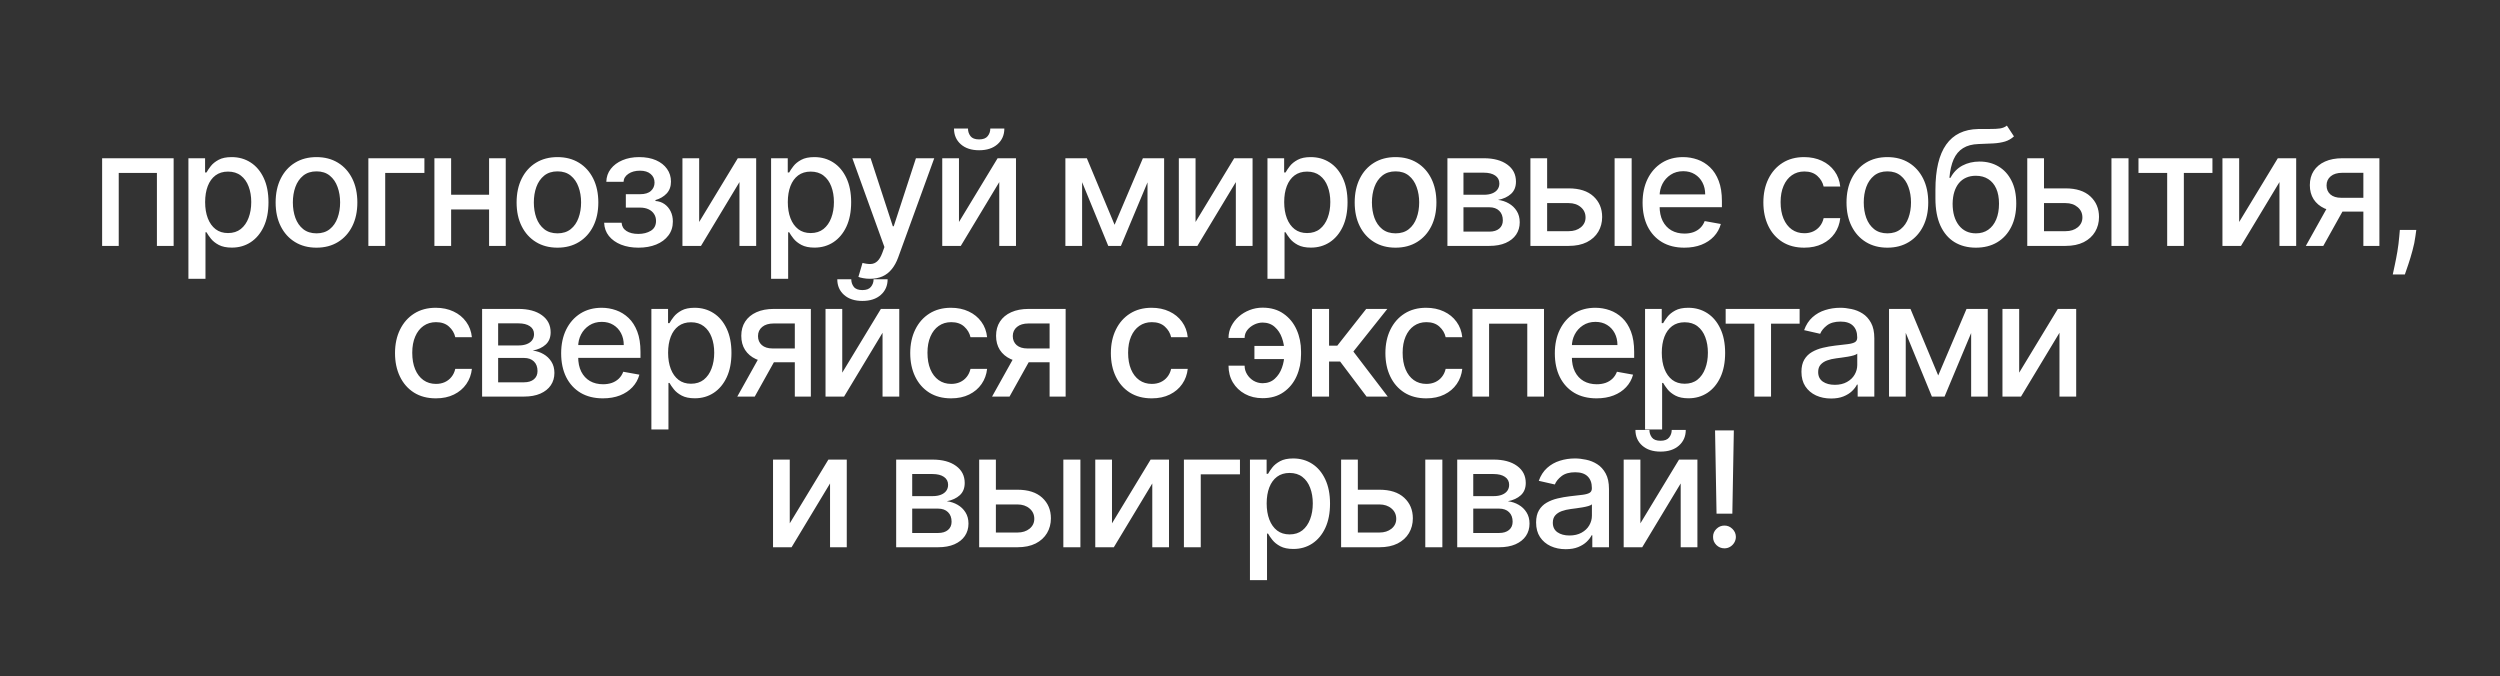 <?xml version="1.0" encoding="UTF-8"?> <svg xmlns="http://www.w3.org/2000/svg" width="2074" height="561" viewBox="0 0 2074 561" fill="none"><rect x="0" y="0" width="2074" height="561" fill="#333333" stroke="none"/><path d="M84.722 204V131.277H144.046V204H130.174V143.492H98.5V204H84.722ZM156.307 231.271V131.277H170.132V143.066H171.315C172.136 141.551 173.32 139.799 174.866 137.81C176.413 135.822 178.559 134.086 181.305 132.602C184.051 131.087 187.681 130.33 192.195 130.33C198.066 130.33 203.305 131.813 207.914 134.78C212.522 137.747 216.136 142.024 218.756 147.611C221.407 153.198 222.733 159.921 222.733 167.78C222.733 175.64 221.423 182.379 218.803 187.997C216.184 193.584 212.585 197.892 208.008 200.923C203.432 203.921 198.208 205.42 192.337 205.42C187.918 205.42 184.304 204.679 181.495 203.195C178.717 201.712 176.539 199.976 174.961 197.987C173.383 195.999 172.168 194.231 171.315 192.684H170.463V231.271H156.307ZM170.179 167.638C170.179 172.752 170.921 177.234 172.404 181.085C173.888 184.935 176.034 187.95 178.843 190.128C181.653 192.274 185.093 193.347 189.165 193.347C193.394 193.347 196.93 192.227 199.77 189.986C202.611 187.713 204.757 184.636 206.209 180.753C207.693 176.871 208.435 172.499 208.435 167.638C208.435 162.841 207.709 158.532 206.257 154.713C204.836 150.894 202.69 147.879 199.818 145.67C196.977 143.46 193.426 142.356 189.165 142.356C185.061 142.356 181.589 143.413 178.749 145.528C175.939 147.643 173.809 150.594 172.357 154.381C170.905 158.169 170.179 162.588 170.179 167.638ZM262.56 205.468C255.743 205.468 249.793 203.905 244.711 200.78C239.629 197.656 235.684 193.284 232.875 187.666C230.065 182.047 228.661 175.482 228.661 167.97C228.661 160.426 230.065 153.829 232.875 148.179C235.684 142.529 239.629 138.142 244.711 135.017C249.793 131.892 255.743 130.33 262.56 130.33C269.378 130.33 275.328 131.892 280.41 135.017C285.492 138.142 289.437 142.529 292.246 148.179C295.056 153.829 296.46 160.426 296.46 167.97C296.46 175.482 295.056 182.047 292.246 187.666C289.437 193.284 285.492 197.656 280.41 200.78C275.328 203.905 269.378 205.468 262.56 205.468ZM262.608 193.584C267.027 193.584 270.688 192.416 273.592 190.08C276.496 187.745 278.642 184.636 280.031 180.753C281.452 176.871 282.162 172.594 282.162 167.922C282.162 163.282 281.452 159.021 280.031 155.139C278.642 151.225 276.496 148.084 273.592 145.717C270.688 143.35 267.027 142.166 262.608 142.166C258.157 142.166 254.464 143.35 251.529 145.717C248.625 148.084 246.463 151.225 245.042 155.139C243.654 159.021 242.959 163.282 242.959 167.922C242.959 172.594 243.654 176.871 245.042 180.753C246.463 184.636 248.625 187.745 251.529 190.08C254.464 192.416 258.157 193.584 262.608 193.584ZM352.089 131.277V143.492H319.563V204H305.596V131.277H352.089ZM409.671 161.531V173.793H370.28V161.531H409.671ZM374.257 131.277V204H360.384V131.277H374.257ZM419.567 131.277V204H405.742V131.277H419.567ZM462.472 205.468C455.654 205.468 449.704 203.905 444.622 200.78C439.54 197.656 435.595 193.284 432.786 187.666C429.977 182.047 428.572 175.482 428.572 167.97C428.572 160.426 429.977 153.829 432.786 148.179C435.595 142.529 439.54 138.142 444.622 135.017C449.704 131.892 455.654 130.33 462.472 130.33C469.289 130.33 475.239 131.892 480.321 135.017C485.403 138.142 489.348 142.529 492.158 148.179C494.967 153.829 496.371 160.426 496.371 167.97C496.371 175.482 494.967 182.047 492.158 187.666C489.348 193.284 485.403 197.656 480.321 200.78C475.239 203.905 469.289 205.468 462.472 205.468ZM462.519 193.584C466.938 193.584 470.599 192.416 473.503 190.08C476.407 187.745 478.553 184.636 479.942 180.753C481.363 176.871 482.073 172.594 482.073 167.922C482.073 163.282 481.363 159.021 479.942 155.139C478.553 151.225 476.407 148.084 473.503 145.717C470.599 143.35 466.938 142.166 462.519 142.166C458.068 142.166 454.375 143.35 451.44 145.717C448.536 148.084 446.374 151.225 444.954 155.139C443.565 159.021 442.87 163.282 442.87 167.922C442.87 172.594 443.565 176.871 444.954 180.753C446.374 184.636 448.536 187.745 451.44 190.08C454.375 192.416 458.068 193.584 462.519 193.584ZM501.198 184.778H515.686C515.875 187.745 517.217 190.033 519.71 191.643C522.236 193.252 525.502 194.057 529.511 194.057C533.583 194.057 537.055 193.189 539.927 191.453C542.8 189.686 544.236 186.955 544.236 183.262C544.236 181.053 543.683 179.128 542.579 177.486C541.505 175.813 539.975 174.519 537.986 173.604C536.029 172.689 533.709 172.231 531.026 172.231H519.19V161.105H531.026C535.035 161.105 538.033 160.189 540.022 158.359C542.01 156.528 543.005 154.239 543.005 151.493C543.005 148.526 541.932 146.143 539.785 144.344C537.67 142.513 534.719 141.598 530.931 141.598C527.081 141.598 523.877 142.466 521.32 144.202C518.764 145.907 517.422 148.116 517.296 150.83H502.997C503.092 146.759 504.323 143.192 506.69 140.13C509.089 137.037 512.309 134.638 516.349 132.934C520.421 131.198 525.045 130.33 530.221 130.33C535.619 130.33 540.29 131.198 544.236 132.934C548.181 134.67 551.227 137.069 553.373 140.13C555.551 143.192 556.64 146.711 556.64 150.688C556.64 154.697 555.441 157.98 553.042 160.536C550.675 163.062 547.581 164.876 543.762 165.981V166.739C546.571 166.928 549.065 167.78 551.243 169.295C553.421 170.81 555.125 172.815 556.356 175.308C557.587 177.802 558.203 180.627 558.203 183.783C558.203 188.234 556.972 192.085 554.51 195.336C552.079 198.587 548.702 201.096 544.378 202.864C540.085 204.6 535.177 205.468 529.653 205.468C524.287 205.468 519.474 204.631 515.213 202.958C510.983 201.254 507.621 198.855 505.128 195.762C502.666 192.669 501.356 189.007 501.198 184.778ZM580.027 184.162L612.08 131.277H627.325V204H613.453V151.067L581.542 204H566.154V131.277H580.027V184.162ZM639.692 231.271V131.277H653.517V143.066H654.701C655.522 141.551 656.705 139.799 658.252 137.81C659.799 135.822 661.945 134.086 664.691 132.602C667.437 131.087 671.067 130.33 675.58 130.33C681.451 130.33 686.691 131.813 691.299 134.78C695.908 137.747 699.522 142.024 702.142 147.611C704.793 153.198 706.119 159.921 706.119 167.78C706.119 175.64 704.809 182.379 702.189 187.997C699.569 193.584 695.971 197.892 691.394 200.923C686.817 203.921 681.593 205.42 675.723 205.42C671.304 205.42 667.689 204.679 664.88 203.195C662.103 201.712 659.925 199.976 658.347 197.987C656.768 195.999 655.553 194.231 654.701 192.684H653.849V231.271H639.692ZM653.565 167.638C653.565 172.752 654.306 177.234 655.79 181.085C657.273 184.935 659.42 187.95 662.229 190.128C665.038 192.274 668.479 193.347 672.55 193.347C676.78 193.347 680.315 192.227 683.156 189.986C685.997 187.713 688.143 184.636 689.595 180.753C691.078 176.871 691.82 172.499 691.82 167.638C691.82 162.841 691.094 158.532 689.642 154.713C688.222 150.894 686.076 147.879 683.203 145.67C680.362 143.46 676.811 142.356 672.55 142.356C668.447 142.356 664.975 143.413 662.134 145.528C659.325 147.643 657.194 150.594 655.743 154.381C654.291 158.169 653.565 162.588 653.565 167.638ZM721.788 231.271C719.673 231.271 717.748 231.098 716.012 230.75C714.276 230.435 712.981 230.088 712.129 229.709L715.538 218.109C718.126 218.803 720.43 219.103 722.451 219.009C724.471 218.914 726.254 218.156 727.801 216.736C729.379 215.316 730.768 212.996 731.967 209.776L733.719 204.947L707.11 131.277H722.261L740.679 187.713H741.436L759.854 131.277H775.052L745.082 213.706C743.693 217.494 741.926 220.697 739.779 223.317C737.633 225.969 735.076 227.957 732.109 229.283C729.142 230.608 725.702 231.271 721.788 231.271ZM795.562 184.162L827.615 131.277H842.861V204H828.988V151.067L797.077 204H781.69V131.277H795.562V184.162ZM821.555 106.657H833.202C833.202 111.991 831.308 116.331 827.521 119.677C823.765 122.991 818.683 124.648 812.275 124.648C805.899 124.648 800.833 122.991 797.077 119.677C793.321 116.331 791.443 111.991 791.443 106.657H803.043C803.043 109.024 803.737 111.123 805.126 112.954C806.515 114.753 808.898 115.652 812.275 115.652C815.59 115.652 817.957 114.753 819.377 112.954C820.829 111.155 821.555 109.056 821.555 106.657ZM924.658 186.482L948.142 131.277H960.357L929.913 204H919.403L889.575 131.277H901.648L924.658 186.482ZM897.718 131.277V204H883.846V131.277H897.718ZM951.977 204V131.277H965.754V204H951.977ZM991.828 184.162L1023.88 131.277H1039.13V204H1025.25V151.067L993.343 204H977.955V131.277H991.828V184.162ZM1051.49 231.271V131.277H1065.32V143.066H1066.5C1067.32 141.551 1068.51 139.799 1070.05 137.81C1071.6 135.822 1073.75 134.086 1076.49 132.602C1079.24 131.087 1082.87 130.33 1087.38 130.33C1093.25 130.33 1098.49 131.813 1103.1 134.78C1107.71 137.747 1111.32 142.024 1113.94 147.611C1116.59 153.198 1117.92 159.921 1117.92 167.78C1117.92 175.64 1116.61 182.379 1113.99 187.997C1111.37 193.584 1107.77 197.892 1103.19 200.923C1098.62 203.921 1093.39 205.42 1087.52 205.42C1083.1 205.42 1079.49 204.679 1076.68 203.195C1073.9 201.712 1071.73 199.976 1070.15 197.987C1068.57 195.999 1067.35 194.231 1066.5 192.684H1065.65V231.271H1051.49ZM1065.37 167.638C1065.37 172.752 1066.11 177.234 1067.59 181.085C1069.07 184.935 1071.22 187.95 1074.03 190.128C1076.84 192.274 1080.28 193.347 1084.35 193.347C1088.58 193.347 1092.12 192.227 1094.96 189.986C1097.8 187.713 1099.94 184.636 1101.4 180.753C1102.88 176.871 1103.62 172.499 1103.62 167.638C1103.62 162.841 1102.9 158.532 1101.44 154.713C1100.02 150.894 1097.88 147.879 1095 145.67C1092.16 143.46 1088.61 142.356 1084.35 142.356C1080.25 142.356 1076.78 143.413 1073.94 145.528C1071.13 147.643 1069 150.594 1067.54 154.381C1066.09 158.169 1065.37 162.588 1065.37 167.638ZM1157.75 205.468C1150.93 205.468 1144.98 203.905 1139.9 200.78C1134.82 197.656 1130.87 193.284 1128.06 187.666C1125.25 182.047 1123.85 175.482 1123.85 167.97C1123.85 160.426 1125.25 153.829 1128.06 148.179C1130.87 142.529 1134.82 138.142 1139.9 135.017C1144.98 131.892 1150.93 130.33 1157.75 130.33C1164.56 130.33 1170.51 131.892 1175.6 135.017C1180.68 138.142 1184.62 142.529 1187.43 148.179C1190.24 153.829 1191.65 160.426 1191.65 167.97C1191.65 175.482 1190.24 182.047 1187.43 187.666C1184.62 193.284 1180.68 197.656 1175.6 200.78C1170.51 203.905 1164.56 205.468 1157.75 205.468ZM1157.79 193.584C1162.21 193.584 1165.87 192.416 1168.78 190.08C1171.68 187.745 1173.83 184.636 1175.22 180.753C1176.64 176.871 1177.35 172.594 1177.35 167.922C1177.35 163.282 1176.64 159.021 1175.22 155.139C1173.83 151.225 1171.68 148.084 1168.78 145.717C1165.87 143.35 1162.21 142.166 1157.79 142.166C1153.34 142.166 1149.65 143.35 1146.72 145.717C1143.81 148.084 1141.65 151.225 1140.23 155.139C1138.84 159.021 1138.15 163.282 1138.15 167.922C1138.15 172.594 1138.84 176.871 1140.23 180.753C1141.65 184.636 1143.81 187.745 1146.72 190.08C1149.65 192.416 1153.34 193.584 1157.79 193.584ZM1200.78 204V131.277H1230.94C1239.15 131.277 1245.65 133.028 1250.45 136.532C1255.25 140.004 1257.64 144.723 1257.64 150.688C1257.64 154.95 1256.29 158.327 1253.57 160.82C1250.86 163.314 1247.26 164.987 1242.78 165.839C1246.03 166.218 1249.01 167.196 1251.73 168.775C1254.44 170.321 1256.62 172.404 1258.26 175.024C1259.93 177.644 1260.77 180.769 1260.77 184.399C1260.77 188.25 1259.77 191.658 1257.79 194.626C1255.8 197.561 1252.91 199.865 1249.12 201.538C1245.37 203.179 1240.84 204 1235.53 204H1200.78ZM1214.09 192.164H1235.53C1239.04 192.164 1241.78 191.327 1243.77 189.654C1245.76 187.981 1246.75 185.709 1246.75 182.836C1246.75 179.459 1245.76 176.808 1243.77 174.882C1241.78 172.925 1239.04 171.947 1235.53 171.947H1214.09V192.164ZM1214.09 161.578H1231.08C1233.73 161.578 1236.01 161.199 1237.9 160.442C1239.83 159.684 1241.29 158.611 1242.3 157.222C1243.35 155.802 1243.87 154.129 1243.87 152.204C1243.87 149.394 1242.71 147.201 1240.41 145.622C1238.11 144.044 1234.95 143.255 1230.94 143.255H1214.09V161.578ZM1280.29 156.275H1301.4C1310.3 156.275 1317.15 158.485 1321.95 162.904C1326.75 167.323 1329.15 173.02 1329.15 179.996C1329.15 184.541 1328.07 188.628 1325.93 192.258C1323.78 195.888 1320.64 198.76 1316.5 200.875C1312.37 202.958 1307.34 204 1301.4 204H1269.63V131.277H1283.5V191.785H1301.4C1305.47 191.785 1308.82 190.727 1311.44 188.613C1314.06 186.466 1315.37 183.736 1315.37 180.422C1315.37 176.918 1314.06 174.062 1311.44 171.852C1308.82 169.611 1305.47 168.491 1301.4 168.491H1280.29V156.275ZM1339.47 204V131.277H1353.62V204H1339.47ZM1397.3 205.468C1390.13 205.468 1383.96 203.937 1378.79 200.875C1373.64 197.782 1369.66 193.442 1366.85 187.855C1364.08 182.237 1362.69 175.656 1362.69 168.112C1362.69 160.663 1364.08 154.097 1366.85 148.416C1369.66 142.734 1373.58 138.3 1378.6 135.112C1383.65 131.924 1389.55 130.33 1396.3 130.33C1400.41 130.33 1404.38 131.008 1408.24 132.366C1412.09 133.723 1415.54 135.853 1418.6 138.757C1421.67 141.661 1424.08 145.433 1425.85 150.073C1427.62 154.681 1428.5 160.284 1428.5 166.881V171.899H1370.69V161.294H1414.63C1414.63 157.569 1413.87 154.271 1412.35 151.399C1410.84 148.495 1408.71 146.206 1405.96 144.533C1403.25 142.861 1400.06 142.024 1396.4 142.024C1392.42 142.024 1388.95 143.003 1385.98 144.96C1383.05 146.885 1380.77 149.41 1379.16 152.535C1377.59 155.628 1376.8 158.99 1376.8 162.62V170.905C1376.8 175.766 1377.65 179.901 1379.35 183.31C1381.09 186.719 1383.5 189.323 1386.6 191.122C1389.69 192.889 1393.31 193.773 1397.44 193.773C1400.12 193.773 1402.57 193.395 1404.78 192.637C1406.99 191.848 1408.9 190.68 1410.51 189.133C1412.12 187.587 1413.35 185.677 1414.2 183.405L1427.6 185.819C1426.53 189.765 1424.6 193.221 1421.82 196.188C1419.08 199.123 1415.62 201.412 1411.45 203.053C1407.32 204.663 1402.6 205.468 1397.3 205.468ZM1496.79 205.468C1489.75 205.468 1483.69 203.874 1478.61 200.686C1473.56 197.466 1469.68 193.032 1466.96 187.382C1464.25 181.732 1462.89 175.261 1462.89 167.97C1462.89 160.584 1464.28 154.066 1467.06 148.416C1469.84 142.734 1473.75 138.3 1478.8 135.112C1483.85 131.924 1489.8 130.33 1496.65 130.33C1502.17 130.33 1507.1 131.356 1511.42 133.407C1515.75 135.427 1519.23 138.268 1521.88 141.929C1524.57 145.591 1526.16 149.868 1526.67 154.76H1512.89C1512.13 151.351 1510.4 148.416 1507.68 145.954C1505 143.492 1501.4 142.261 1496.89 142.261C1492.94 142.261 1489.48 143.302 1486.52 145.386C1483.58 147.437 1481.29 150.373 1479.65 154.192C1478.01 157.98 1477.19 162.462 1477.19 167.638C1477.19 172.941 1477.99 177.518 1479.6 181.369C1481.21 185.219 1483.49 188.202 1486.42 190.317C1489.39 192.432 1492.88 193.489 1496.89 193.489C1499.57 193.489 1502 193 1504.18 192.021C1506.39 191.011 1508.23 189.575 1509.72 187.713C1511.23 185.851 1512.29 183.61 1512.89 180.99H1526.67C1526.16 185.693 1524.63 189.891 1522.07 193.584C1519.52 197.277 1516.09 200.181 1511.8 202.296C1507.54 204.41 1502.54 205.468 1496.79 205.468ZM1565.77 205.468C1558.95 205.468 1553 203.905 1547.92 200.78C1542.84 197.656 1538.9 193.284 1536.09 187.666C1533.28 182.047 1531.87 175.482 1531.87 167.97C1531.87 160.426 1533.28 153.829 1536.09 148.179C1538.9 142.529 1542.84 138.142 1547.92 135.017C1553 131.892 1558.95 130.33 1565.77 130.33C1572.59 130.33 1578.54 131.892 1583.62 135.017C1588.7 138.142 1592.65 142.529 1595.46 148.179C1598.27 153.829 1599.67 160.426 1599.67 167.97C1599.67 175.482 1598.27 182.047 1595.46 187.666C1592.65 193.284 1588.7 197.656 1583.62 200.78C1578.54 203.905 1572.59 205.468 1565.77 205.468ZM1565.82 193.584C1570.24 193.584 1573.9 192.416 1576.8 190.08C1579.71 187.745 1581.85 184.636 1583.24 180.753C1584.66 176.871 1585.37 172.594 1585.37 167.922C1585.37 163.282 1584.66 159.021 1583.24 155.139C1581.85 151.225 1579.71 148.084 1576.8 145.717C1573.9 143.35 1570.24 142.166 1565.82 142.166C1561.37 142.166 1557.68 143.35 1554.74 145.717C1551.84 148.084 1549.67 151.225 1548.25 155.139C1546.86 159.021 1546.17 163.282 1546.17 167.922C1546.17 172.594 1546.86 176.871 1548.25 180.753C1549.67 184.636 1551.84 187.745 1554.74 190.08C1557.68 192.416 1561.37 193.584 1565.82 193.584ZM1664.91 104.195L1670.78 113.143C1668.6 115.132 1666.13 116.552 1663.35 117.404C1660.6 118.225 1657.43 118.746 1653.83 118.967C1650.23 119.156 1646.12 119.33 1641.48 119.487C1636.24 119.645 1631.93 120.782 1628.55 122.896C1625.17 124.98 1622.57 128.073 1620.74 132.176C1618.94 136.248 1617.77 141.361 1617.23 147.516H1618.13C1620.5 143.003 1623.78 139.625 1627.98 137.384C1632.21 135.143 1636.96 134.023 1642.23 134.023C1648.1 134.023 1653.33 135.364 1657.9 138.047C1662.48 140.73 1666.08 144.66 1668.7 149.836C1671.35 154.981 1672.68 161.278 1672.68 168.727C1672.68 176.271 1671.29 182.789 1668.51 188.281C1665.76 193.773 1661.88 198.019 1656.86 201.017C1651.88 203.984 1645.99 205.468 1639.2 205.468C1632.42 205.468 1626.5 203.937 1621.45 200.875C1616.43 197.782 1612.53 193.205 1609.75 187.145C1607.01 181.085 1605.63 173.604 1605.63 164.703V157.506C1605.63 140.872 1608.6 128.357 1614.54 119.961C1620.47 111.565 1629.34 107.256 1641.14 107.035C1644.96 106.941 1648.37 106.925 1651.37 106.988C1654.37 107.02 1656.99 106.878 1659.23 106.562C1661.5 106.215 1663.4 105.426 1664.91 104.195ZM1639.25 193.584C1643.2 193.584 1646.59 192.59 1649.43 190.601C1652.3 188.581 1654.51 185.724 1656.06 182.031C1657.6 178.338 1658.38 173.983 1658.38 168.964C1658.38 164.04 1657.6 159.858 1656.06 156.417C1654.51 152.977 1652.3 150.357 1649.43 148.558C1646.56 146.727 1643.12 145.812 1639.11 145.812C1636.14 145.812 1633.49 146.333 1631.15 147.374C1628.82 148.384 1626.81 149.884 1625.14 151.872C1623.5 153.861 1622.22 156.291 1621.31 159.163C1620.42 162.004 1619.95 165.271 1619.89 168.964C1619.89 176.476 1621.61 182.458 1625.05 186.908C1628.52 191.359 1633.25 193.584 1639.25 193.584ZM1692.48 156.275H1713.59C1722.49 156.275 1729.34 158.485 1734.14 162.904C1738.94 167.323 1741.34 173.02 1741.34 179.996C1741.34 184.541 1740.26 188.628 1738.12 192.258C1735.97 195.888 1732.83 198.76 1728.7 200.875C1724.56 202.958 1719.53 204 1713.59 204H1681.82V131.277H1695.7V191.785H1713.59C1717.66 191.785 1721.01 190.727 1723.63 188.613C1726.25 186.466 1727.56 183.736 1727.56 180.422C1727.56 176.918 1726.25 174.062 1723.63 171.852C1721.01 169.611 1717.66 168.491 1713.59 168.491H1692.48V156.275ZM1751.66 204V131.277H1765.82V204H1751.66ZM1774.08 143.492V131.277H1835.44V143.492H1811.72V204H1797.89V143.492H1774.08ZM1857.61 184.162L1889.67 131.277H1904.91V204H1891.04V151.067L1859.13 204H1843.74V131.277H1857.61V184.162ZM1960.65 204V143.35H1943.23C1939.09 143.35 1935.87 144.313 1933.57 146.238C1931.26 148.163 1930.11 150.688 1930.11 153.813C1930.11 156.907 1931.17 159.4 1933.28 161.294C1935.43 163.156 1938.43 164.087 1942.28 164.087H1964.77V175.545H1942.28C1936.91 175.545 1932.27 174.661 1928.36 172.894C1924.48 171.095 1921.48 168.554 1919.36 165.271C1917.28 161.988 1916.24 158.106 1916.24 153.624C1916.24 149.047 1917.31 145.102 1919.46 141.787C1921.64 138.442 1924.74 135.853 1928.79 134.023C1932.86 132.192 1937.67 131.277 1943.23 131.277H1973.95V204H1960.65ZM1912.92 204L1933.42 167.26H1947.91L1927.41 204H1912.92ZM2004.55 190.743L2003.84 195.904C2003.36 199.692 2002.56 203.637 2001.42 207.74C2000.32 211.875 1999.17 215.71 1997.97 219.245C1996.8 222.781 1995.84 225.59 1995.08 227.673H1985.04C1985.45 225.716 1986.02 223.065 1986.75 219.719C1987.47 216.405 1988.18 212.696 1988.88 208.593C1989.57 204.489 1990.09 200.307 1990.44 196.046L1990.91 190.743H2004.55ZM361.605 330.468C354.566 330.468 348.506 328.874 343.424 325.686C338.374 322.466 334.491 318.032 331.777 312.382C329.062 306.732 327.705 300.261 327.705 292.97C327.705 285.584 329.094 279.066 331.871 273.416C334.649 267.734 338.563 263.3 343.613 260.112C348.663 256.924 354.613 255.33 361.463 255.33C366.986 255.33 371.91 256.356 376.235 258.407C380.559 260.427 384.047 263.268 386.698 266.929C389.381 270.591 390.975 274.868 391.48 279.76H377.702C376.945 276.351 375.209 273.416 372.494 270.954C369.811 268.492 366.213 267.261 361.699 267.261C357.754 267.261 354.298 268.302 351.331 270.386C348.395 272.437 346.107 275.373 344.465 279.192C342.824 282.98 342.003 287.462 342.003 292.638C342.003 297.941 342.808 302.518 344.418 306.369C346.028 310.219 348.3 313.202 351.236 315.317C354.203 317.432 357.691 318.489 361.699 318.489C364.382 318.489 366.813 318 368.991 317.021C371.2 316.011 373.047 314.575 374.53 312.713C376.045 310.851 377.103 308.61 377.702 305.99H391.48C390.975 310.693 389.444 314.891 386.887 318.584C384.331 322.277 380.906 325.181 376.613 327.296C372.352 329.41 367.349 330.468 361.605 330.468ZM399.952 329V256.277H430.112C438.318 256.277 444.821 258.028 449.618 261.532C454.416 265.004 456.815 269.723 456.815 275.688C456.815 279.95 455.458 283.327 452.743 285.82C450.029 288.314 446.43 289.987 441.948 290.839C445.199 291.218 448.182 292.196 450.897 293.775C453.611 295.321 455.789 297.404 457.43 300.024C459.103 302.644 459.94 305.769 459.94 309.399C459.94 313.25 458.946 316.658 456.957 319.626C454.968 322.561 452.08 324.865 448.293 326.538C444.537 328.179 440.007 329 434.704 329H399.952ZM413.257 317.164H434.704C438.208 317.164 440.954 316.327 442.943 314.654C444.931 312.981 445.925 310.709 445.925 307.836C445.925 304.459 444.931 301.808 442.943 299.882C440.954 297.925 438.208 296.947 434.704 296.947H413.257V317.164ZM413.257 286.578H430.254C432.905 286.578 435.178 286.199 437.072 285.442C438.997 284.684 440.465 283.611 441.475 282.222C442.516 280.802 443.037 279.129 443.037 277.204C443.037 274.394 441.885 272.201 439.581 270.622C437.277 269.044 434.12 268.255 430.112 268.255H413.257V286.578ZM500.146 330.468C492.981 330.468 486.81 328.937 481.634 325.875C476.489 322.782 472.512 318.442 469.703 312.855C466.925 307.237 465.536 300.656 465.536 293.112C465.536 285.663 466.925 279.097 469.703 273.416C472.512 267.734 476.426 263.3 481.444 260.112C486.495 256.924 492.397 255.33 499.152 255.33C503.255 255.33 507.232 256.008 511.083 257.366C514.934 258.723 518.39 260.853 521.452 263.757C524.513 266.661 526.928 270.433 528.696 275.073C530.463 279.681 531.347 285.284 531.347 291.881V296.899H473.538V286.294H517.475C517.475 282.569 516.717 279.271 515.202 276.399C513.687 273.495 511.556 271.206 508.81 269.533C506.096 267.861 502.908 267.024 499.246 267.024C495.269 267.024 491.797 268.003 488.83 269.96C485.895 271.885 483.622 274.41 482.012 277.535C480.434 280.628 479.645 283.99 479.645 287.62V295.905C479.645 300.766 480.497 304.901 482.202 308.31C483.938 311.719 486.353 314.323 489.446 316.122C492.539 317.889 496.153 318.773 500.288 318.773C502.971 318.773 505.417 318.395 507.627 317.637C509.836 316.848 511.746 315.68 513.355 314.133C514.965 312.587 516.196 310.677 517.048 308.405L530.447 310.819C529.374 314.765 527.449 318.221 524.671 321.188C521.925 324.123 518.469 326.412 514.302 328.053C510.168 329.663 505.449 330.468 500.146 330.468ZM540.388 356.271V256.277H554.213V268.066H555.396C556.217 266.551 557.401 264.799 558.947 262.81C560.494 260.822 562.64 259.086 565.386 257.602C568.132 256.087 571.762 255.33 576.276 255.33C582.147 255.33 587.386 256.813 591.995 259.78C596.603 262.747 600.217 267.024 602.837 272.611C605.488 278.198 606.814 284.921 606.814 292.78C606.814 300.64 605.504 307.379 602.884 312.997C600.265 318.584 596.666 322.892 592.089 325.923C587.513 328.921 582.289 330.42 576.418 330.42C571.999 330.42 568.385 329.679 565.576 328.195C562.798 326.712 560.62 324.976 559.042 322.987C557.464 320.999 556.249 319.231 555.396 317.684H554.544V356.271H540.388ZM554.26 292.638C554.26 297.752 555.002 302.234 556.485 306.085C557.969 309.935 560.115 312.95 562.924 315.128C565.734 317.274 569.174 318.347 573.246 318.347C577.475 318.347 581.01 317.227 583.851 314.986C586.692 312.713 588.838 309.636 590.29 305.753C591.774 301.871 592.516 297.499 592.516 292.638C592.516 287.841 591.79 283.532 590.338 279.713C588.917 275.894 586.771 272.879 583.899 270.67C581.058 268.46 577.507 267.356 573.246 267.356C569.142 267.356 565.67 268.413 562.83 270.528C560.02 272.643 557.89 275.594 556.438 279.381C554.986 283.169 554.26 287.588 554.26 292.638ZM659.377 329V268.35H641.954C637.819 268.35 634.6 269.313 632.296 271.238C629.991 273.163 628.839 275.688 628.839 278.813C628.839 281.907 629.897 284.4 632.012 286.294C634.158 288.156 637.156 289.087 641.007 289.087H663.497V300.545H641.007C635.641 300.545 631.001 299.661 627.088 297.894C623.205 296.095 620.207 293.554 618.092 290.271C616.009 286.988 614.967 283.106 614.967 278.624C614.967 274.047 616.04 270.102 618.187 266.787C620.364 263.442 623.473 260.853 627.514 259.023C631.585 257.192 636.399 256.277 641.954 256.277H672.682V329H659.377ZM611.653 329L632.154 292.26H646.641L626.141 329H611.653ZM698.731 309.162L730.785 256.277H746.03V329H732.158V276.067L700.246 329H684.859V256.277H698.731V309.162ZM724.724 231.657H736.371C736.371 236.991 734.478 241.331 730.69 244.677C726.934 247.991 721.852 249.648 715.445 249.648C709.069 249.648 704.003 247.991 700.246 244.677C696.49 241.331 694.612 236.991 694.612 231.657H706.212C706.212 234.024 706.906 236.123 708.295 237.954C709.684 239.753 712.067 240.652 715.445 240.652C718.759 240.652 721.126 239.753 722.546 237.954C723.998 236.155 724.724 234.056 724.724 231.657ZM789.03 330.468C781.991 330.468 775.931 328.874 770.849 325.686C765.799 322.466 761.916 318.032 759.202 312.382C756.487 306.732 755.13 300.261 755.13 292.97C755.13 285.584 756.519 279.066 759.296 273.416C762.074 267.734 765.988 263.3 771.038 260.112C776.088 256.924 782.038 255.33 788.888 255.33C794.411 255.33 799.335 256.356 803.66 258.407C807.984 260.427 811.472 263.268 814.123 266.929C816.806 270.591 818.4 274.868 818.905 279.76H805.127C804.37 276.351 802.634 273.416 799.919 270.954C797.236 268.492 793.638 267.261 789.124 267.261C785.179 267.261 781.723 268.302 778.756 270.386C775.82 272.437 773.532 275.373 771.89 279.192C770.249 282.98 769.428 287.462 769.428 292.638C769.428 297.941 770.233 302.518 771.843 306.369C773.453 310.219 775.725 313.202 778.661 315.317C781.628 317.432 785.116 318.489 789.124 318.489C791.807 318.489 794.238 318 796.416 317.021C798.625 316.011 800.472 314.575 801.955 312.713C803.47 310.851 804.528 308.61 805.127 305.99H818.905C818.4 310.693 816.869 314.891 814.312 318.584C811.756 322.277 808.331 325.181 804.038 327.296C799.777 329.41 794.774 330.468 789.03 330.468ZM870.746 329V268.35H853.323C849.188 268.35 845.969 269.313 843.665 271.238C841.36 273.163 840.208 275.688 840.208 278.813C840.208 281.907 841.266 284.4 843.38 286.294C845.527 288.156 848.525 289.087 852.376 289.087H874.865V300.545H852.376C847.01 300.545 842.37 299.661 838.456 297.894C834.574 296.095 831.576 293.554 829.461 290.271C827.377 286.988 826.336 283.106 826.336 278.624C826.336 274.047 827.409 270.102 829.555 266.787C831.733 263.442 834.842 260.853 838.883 259.023C842.954 257.192 847.768 256.277 853.323 256.277H884.051V329H870.746ZM823.022 329L843.522 292.26H858.01L837.51 329H823.022ZM955.479 330.468C948.44 330.468 942.38 328.874 937.298 325.686C932.248 322.466 928.366 318.032 925.651 312.382C922.937 306.732 921.579 300.261 921.579 292.97C921.579 285.584 922.968 279.066 925.746 273.416C928.523 267.734 932.437 263.3 937.488 260.112C942.538 256.924 948.488 255.33 955.337 255.33C960.861 255.33 965.785 256.356 970.109 258.407C974.433 260.427 977.921 263.268 980.572 266.929C983.255 270.591 984.849 274.868 985.354 279.76H971.577C970.819 276.351 969.083 273.416 966.369 270.954C963.686 268.492 960.087 267.261 955.574 267.261C951.628 267.261 948.172 268.302 945.205 270.386C942.269 272.437 939.981 275.373 938.34 279.192C936.698 282.98 935.878 287.462 935.878 292.638C935.878 297.941 936.683 302.518 938.292 306.369C939.902 310.219 942.175 313.202 945.11 315.317C948.077 317.432 951.565 318.489 955.574 318.489C958.257 318.489 960.687 318 962.865 317.021C965.074 316.011 966.921 314.575 968.404 312.713C969.92 310.851 970.977 308.61 971.577 305.99H985.354C984.849 310.693 983.318 314.891 980.762 318.584C978.205 322.277 974.78 325.181 970.488 327.296C966.227 329.41 961.224 330.468 955.479 330.468ZM1047.44 267.592C1044.98 267.624 1042.61 268.208 1040.34 269.344C1038.07 270.48 1036.19 271.995 1034.71 273.889C1033.26 275.783 1032.53 277.93 1032.53 280.328H1019.18C1019.18 276.919 1019.94 273.7 1021.45 270.67C1022.97 267.64 1025.03 264.972 1027.65 262.668C1030.27 260.364 1033.29 258.549 1036.7 257.224C1040.11 255.898 1043.69 255.235 1047.44 255.235C1054.29 255.235 1060.09 256.908 1064.82 260.254C1069.59 263.568 1073.2 267.987 1075.66 273.511C1078.12 279.003 1079.35 285.031 1079.35 291.597V293.964C1079.35 300.529 1078.12 306.574 1075.66 312.097C1073.2 317.621 1069.59 322.04 1064.82 325.354C1060.09 328.669 1054.29 330.326 1047.44 330.326C1041.95 330.326 1037.08 329.158 1032.81 326.822C1028.55 324.486 1025.21 321.298 1022.78 317.258C1020.38 313.186 1019.18 308.547 1019.18 303.338H1032.53C1032.53 305.927 1033.21 308.326 1034.57 310.535C1035.92 312.745 1037.72 314.528 1039.96 315.885C1042.24 317.211 1044.73 317.889 1047.44 317.921C1051.52 317.889 1054.88 316.658 1057.53 314.228C1060.21 311.798 1062.2 308.752 1063.49 305.09C1064.82 301.397 1065.48 297.689 1065.48 293.964V291.597C1065.48 287.714 1064.82 283.942 1063.49 280.281C1062.2 276.62 1060.21 273.605 1057.53 271.238C1054.88 268.839 1051.52 267.624 1047.44 267.592ZM1070.45 287.004V297.894H1040.67V287.004H1070.45ZM1088.43 329V256.277H1102.59V286.767H1109.41L1133.41 256.277H1150.93L1122.76 291.644L1151.26 329H1133.69L1111.77 299.93H1102.59V329H1088.43ZM1183.23 330.468C1176.19 330.468 1170.13 328.874 1165.05 325.686C1160 322.466 1156.11 318.032 1153.4 312.382C1150.68 306.732 1149.33 300.261 1149.33 292.97C1149.33 285.584 1150.72 279.066 1153.49 273.416C1156.27 267.734 1160.19 263.3 1165.24 260.112C1170.29 256.924 1176.24 255.33 1183.09 255.33C1188.61 255.33 1193.53 256.356 1197.86 258.407C1202.18 260.427 1205.67 263.268 1208.32 266.929C1211 270.591 1212.6 274.868 1213.1 279.76H1199.32C1198.57 276.351 1196.83 273.416 1194.12 270.954C1191.43 268.492 1187.84 267.261 1183.32 267.261C1179.38 267.261 1175.92 268.302 1172.95 270.386C1170.02 272.437 1167.73 275.373 1166.09 279.192C1164.45 282.98 1163.63 287.462 1163.63 292.638C1163.63 297.941 1164.43 302.518 1166.04 306.369C1167.65 310.219 1169.92 313.202 1172.86 315.317C1175.83 317.432 1179.31 318.489 1183.32 318.489C1186 318.489 1188.44 318 1190.61 317.021C1192.82 316.011 1194.67 314.575 1196.15 312.713C1197.67 310.851 1198.73 308.61 1199.32 305.99H1213.1C1212.6 310.693 1211.07 314.891 1208.51 318.584C1205.95 322.277 1202.53 325.181 1198.24 327.296C1193.97 329.41 1188.97 330.468 1183.23 330.468ZM1221.58 329V256.277H1280.9V329H1267.03V268.492H1235.35V329H1221.58ZM1324.5 330.468C1317.34 330.468 1311.17 328.937 1305.99 325.875C1300.85 322.782 1296.87 318.442 1294.06 312.855C1291.28 307.237 1289.89 300.656 1289.89 293.112C1289.89 285.663 1291.28 279.097 1294.06 273.416C1296.87 267.734 1300.78 263.3 1305.8 260.112C1310.85 256.924 1316.75 255.33 1323.51 255.33C1327.61 255.33 1331.59 256.008 1335.44 257.366C1339.29 258.723 1342.75 260.853 1345.81 263.757C1348.87 266.661 1351.28 270.433 1353.05 275.073C1354.82 279.681 1355.7 285.284 1355.7 291.881V296.899H1297.89V286.294H1341.83C1341.83 282.569 1341.07 279.271 1339.56 276.399C1338.04 273.495 1335.91 271.206 1333.17 269.533C1330.45 267.861 1327.26 267.024 1323.6 267.024C1319.63 267.024 1316.15 268.003 1313.19 269.96C1310.25 271.885 1307.98 274.41 1306.37 277.535C1304.79 280.628 1304 283.99 1304 287.62V295.905C1304 300.766 1304.85 304.901 1306.56 308.31C1308.29 311.719 1310.71 314.323 1313.8 316.122C1316.9 317.889 1320.51 318.773 1324.64 318.773C1327.33 318.773 1329.77 318.395 1331.98 317.637C1334.19 316.848 1336.1 315.68 1337.71 314.133C1339.32 312.587 1340.55 310.677 1341.41 308.405L1354.8 310.819C1353.73 314.765 1351.81 318.221 1349.03 321.188C1346.28 324.123 1342.83 326.412 1338.66 328.053C1334.52 329.663 1329.81 330.468 1324.5 330.468ZM1364.74 356.271V256.277H1378.57V268.066H1379.75C1380.57 266.551 1381.76 264.799 1383.3 262.81C1384.85 260.822 1387 259.086 1389.74 257.602C1392.49 256.087 1396.12 255.33 1400.63 255.33C1406.5 255.33 1411.74 256.813 1416.35 259.78C1420.96 262.747 1424.57 267.024 1427.19 272.611C1429.85 278.198 1431.17 284.921 1431.17 292.78C1431.17 300.64 1429.86 307.379 1427.24 312.997C1424.62 318.584 1421.02 322.892 1416.45 325.923C1411.87 328.921 1406.65 330.42 1400.77 330.42C1396.36 330.42 1392.74 329.679 1389.93 328.195C1387.15 326.712 1384.98 324.976 1383.4 322.987C1381.82 320.999 1380.61 319.231 1379.75 317.684H1378.9V356.271H1364.74ZM1378.62 292.638C1378.62 297.752 1379.36 302.234 1380.84 306.085C1382.33 309.935 1384.47 312.95 1387.28 315.128C1390.09 317.274 1393.53 318.347 1397.6 318.347C1401.83 318.347 1405.37 317.227 1408.21 314.986C1411.05 312.713 1413.2 309.636 1414.65 305.753C1416.13 301.871 1416.87 297.499 1416.87 292.638C1416.87 287.841 1416.15 283.532 1414.69 279.713C1413.27 275.894 1411.13 272.879 1408.26 270.67C1405.41 268.46 1401.86 267.356 1397.6 267.356C1393.5 267.356 1390.03 268.413 1387.19 270.528C1384.38 272.643 1382.25 275.594 1380.79 279.381C1379.34 283.169 1378.62 287.588 1378.62 292.638ZM1431.61 268.492V256.277H1492.97V268.492H1469.25V329H1455.42V268.492H1431.61ZM1519.05 330.61C1514.44 330.61 1510.28 329.758 1506.55 328.053C1502.83 326.317 1499.88 323.808 1497.7 320.525C1495.55 317.242 1494.48 313.218 1494.48 308.452C1494.48 304.349 1495.27 300.971 1496.85 298.32C1498.42 295.668 1500.56 293.569 1503.24 292.023C1505.92 290.476 1508.92 289.308 1512.23 288.519C1515.55 287.73 1518.93 287.13 1522.37 286.72C1526.72 286.215 1530.26 285.805 1532.97 285.489C1535.69 285.142 1537.66 284.59 1538.89 283.832C1540.12 283.074 1540.74 281.843 1540.74 280.139V279.808C1540.74 275.673 1539.57 272.469 1537.23 270.196C1534.93 267.924 1531.49 266.787 1526.91 266.787C1522.15 266.787 1518.39 267.845 1515.64 269.96C1512.93 272.043 1511.05 274.363 1510.01 276.919L1496.7 273.889C1498.28 269.47 1500.59 265.904 1503.62 263.189C1506.68 260.443 1510.2 258.455 1514.18 257.224C1518.15 255.961 1522.33 255.33 1526.72 255.33C1529.63 255.33 1532.7 255.677 1535.95 256.371C1539.24 257.034 1542.3 258.265 1545.14 260.064C1548.01 261.863 1550.36 264.436 1552.19 267.782C1554.02 271.096 1554.94 275.404 1554.94 280.707V329H1541.12V319.057H1540.55C1539.63 320.888 1538.26 322.687 1536.43 324.455C1534.6 326.222 1532.25 327.69 1529.37 328.858C1526.5 330.026 1523.06 330.61 1519.05 330.61ZM1522.13 319.247C1526.04 319.247 1529.39 318.473 1532.17 316.927C1534.98 315.38 1537.11 313.36 1538.56 310.867C1540.04 308.341 1540.78 305.643 1540.78 302.77V293.396C1540.28 293.901 1539.3 294.374 1537.85 294.816C1536.43 295.227 1534.8 295.59 1532.97 295.905C1531.14 296.189 1529.36 296.458 1527.62 296.71C1525.89 296.931 1524.43 297.12 1523.27 297.278C1520.52 297.625 1518.01 298.209 1515.74 299.03C1513.5 299.851 1511.7 301.034 1510.34 302.581C1509.01 304.096 1508.35 306.116 1508.35 308.641C1508.35 312.145 1509.65 314.796 1512.23 316.595C1514.82 318.363 1518.12 319.247 1522.13 319.247ZM1607.94 311.482L1631.43 256.277H1643.64L1613.2 329H1602.69L1572.86 256.277H1584.93L1607.94 311.482ZM1581 256.277V329H1567.13V256.277H1581ZM1635.26 329V256.277H1649.04V329H1635.26ZM1675.11 309.162L1707.16 256.277H1722.41V329H1708.54V276.067L1676.63 329H1661.24V256.277H1675.11V309.162ZM655.179 434.162L687.232 381.277H702.478V454H688.605V401.067L656.694 454H641.307V381.277H655.179V434.162ZM743.463 454V381.277H773.622C781.829 381.277 788.331 383.028 793.129 386.532C797.926 390.004 800.325 394.723 800.325 400.688C800.325 404.95 798.968 408.327 796.253 410.82C793.539 413.314 789.941 414.987 785.459 415.839C788.71 416.218 791.692 417.196 794.407 418.775C797.121 420.321 799.299 422.404 800.941 425.024C802.614 427.644 803.45 430.769 803.45 434.399C803.45 438.25 802.456 441.658 800.467 444.626C798.479 447.561 795.591 449.865 791.803 451.538C788.047 453.179 783.517 454 778.215 454H743.463ZM756.767 442.164H778.215C781.718 442.164 784.464 441.327 786.453 439.654C788.441 437.981 789.436 435.709 789.436 432.836C789.436 429.459 788.441 426.808 786.453 424.882C784.464 422.925 781.718 421.947 778.215 421.947H756.767V442.164ZM756.767 411.578H773.764C776.415 411.578 778.688 411.199 780.582 410.442C782.507 409.684 783.975 408.611 784.985 407.222C786.027 405.802 786.548 404.129 786.548 402.204C786.548 399.394 785.395 397.201 783.091 395.622C780.787 394.044 777.631 393.255 773.622 393.255H756.767V411.578ZM822.966 406.275H844.082C852.983 406.275 859.833 408.485 864.63 412.904C869.428 417.323 871.827 423.02 871.827 429.996C871.827 434.541 870.754 438.628 868.607 442.258C866.461 445.888 863.321 448.76 859.186 450.875C855.051 452.958 850.016 454 844.082 454H812.313V381.277H826.186V441.785H844.082C848.154 441.785 851.5 440.727 854.12 438.613C856.739 436.466 858.049 433.736 858.049 430.422C858.049 426.918 856.739 424.062 854.12 421.852C851.5 419.611 848.154 418.491 844.082 418.491H822.966V406.275ZM882.148 454V381.277H896.305V454H882.148ZM922.508 434.162L954.562 381.277H969.807V454H955.935V401.067L924.024 454H908.636V381.277H922.508V434.162ZM1028.67 381.277V393.492H996.141V454H982.174V381.277H1028.67ZM1036.96 481.271V381.277H1050.79V393.066H1051.97C1052.79 391.551 1053.98 389.799 1055.52 387.81C1057.07 385.822 1059.22 384.086 1061.96 382.602C1064.71 381.087 1068.34 380.33 1072.85 380.33C1078.72 380.33 1083.96 381.813 1088.57 384.78C1093.18 387.747 1096.79 392.024 1099.41 397.611C1102.06 403.198 1103.39 409.921 1103.39 417.78C1103.39 425.64 1102.08 432.379 1099.46 437.997C1096.84 443.584 1093.24 447.892 1088.66 450.923C1084.09 453.921 1078.86 455.42 1072.99 455.42C1068.57 455.42 1064.96 454.679 1062.15 453.195C1059.37 451.712 1057.2 449.976 1055.62 447.987C1054.04 445.999 1052.82 444.231 1051.97 442.684H1051.12V481.271H1036.96ZM1050.83 417.638C1050.83 422.752 1051.58 427.234 1053.06 431.085C1054.54 434.935 1056.69 437.95 1059.5 440.128C1062.31 442.274 1065.75 443.347 1069.82 443.347C1074.05 443.347 1077.59 442.227 1080.43 439.986C1083.27 437.713 1085.41 434.636 1086.87 430.753C1088.35 426.871 1089.09 422.499 1089.09 417.638C1089.09 412.841 1088.36 408.532 1086.91 404.713C1085.49 400.894 1083.35 397.879 1080.47 395.67C1077.63 393.46 1074.08 392.356 1069.82 392.356C1065.72 392.356 1062.25 393.413 1059.4 395.528C1056.6 397.643 1054.46 400.594 1053.01 404.381C1051.56 408.169 1050.83 412.588 1050.83 417.638ZM1123.24 406.275H1144.35C1153.25 406.275 1160.1 408.485 1164.9 412.904C1169.7 417.323 1172.1 423.02 1172.1 429.996C1172.1 434.541 1171.02 438.628 1168.88 442.258C1166.73 445.888 1163.59 448.76 1159.46 450.875C1155.32 452.958 1150.29 454 1144.35 454H1112.58V381.277H1126.46V441.785H1144.35C1148.42 441.785 1151.77 440.727 1154.39 438.613C1157.01 436.466 1158.32 433.736 1158.32 430.422C1158.32 426.918 1157.01 424.062 1154.39 421.852C1151.77 419.611 1148.42 418.491 1144.35 418.491H1123.24V406.275ZM1182.42 454V381.277H1196.58V454H1182.42ZM1208.91 454V381.277H1239.07C1247.27 381.277 1253.77 383.028 1258.57 386.532C1263.37 390.004 1265.77 394.723 1265.77 400.688C1265.77 404.95 1264.41 408.327 1261.7 410.82C1258.98 413.314 1255.38 414.987 1250.9 415.839C1254.15 416.218 1257.14 417.196 1259.85 418.775C1262.57 420.321 1264.74 422.404 1266.38 425.024C1268.06 427.644 1268.89 430.769 1268.89 434.399C1268.89 438.25 1267.9 441.658 1265.91 444.626C1263.92 447.561 1261.03 449.865 1257.25 451.538C1253.49 453.179 1248.96 454 1243.66 454H1208.91ZM1222.21 442.164H1243.66C1247.16 442.164 1249.91 441.327 1251.9 439.654C1253.89 437.981 1254.88 435.709 1254.88 432.836C1254.88 429.459 1253.89 426.808 1251.9 424.882C1249.91 422.925 1247.16 421.947 1243.66 421.947H1222.21V442.164ZM1222.21 411.578H1239.21C1241.86 411.578 1244.13 411.199 1246.03 410.442C1247.95 409.684 1249.42 408.611 1250.43 407.222C1251.47 405.802 1251.99 404.129 1251.99 402.204C1251.99 399.394 1250.84 397.201 1248.53 395.622C1246.23 394.044 1243.07 393.255 1239.07 393.255H1222.21V411.578ZM1298.92 455.61C1294.31 455.61 1290.15 454.758 1286.42 453.053C1282.7 451.317 1279.75 448.808 1277.57 445.525C1275.42 442.242 1274.35 438.218 1274.35 433.452C1274.35 429.349 1275.14 425.971 1276.72 423.32C1278.29 420.668 1280.42 418.569 1283.11 417.023C1285.79 415.476 1288.79 414.308 1292.1 413.519C1295.42 412.73 1298.79 412.13 1302.23 411.72C1306.59 411.215 1310.13 410.805 1312.84 410.489C1315.55 410.142 1317.53 409.59 1318.76 408.832C1319.99 408.074 1320.61 406.843 1320.61 405.139V404.808C1320.61 400.673 1319.44 397.469 1317.1 395.196C1314.8 392.924 1311.36 391.787 1306.78 391.787C1302.01 391.787 1298.26 392.845 1295.51 394.96C1292.8 397.043 1290.92 399.363 1289.88 401.919L1276.57 398.889C1278.15 394.47 1280.46 390.904 1283.49 388.189C1286.55 385.443 1290.07 383.455 1294.04 382.224C1298.02 380.961 1302.2 380.33 1306.59 380.33C1309.49 380.33 1312.57 380.677 1315.82 381.371C1319.11 382.034 1322.17 383.265 1325.01 385.064C1327.88 386.863 1330.23 389.436 1332.06 392.782C1333.89 396.096 1334.81 400.404 1334.81 405.707V454H1320.98V444.057H1320.42C1319.5 445.888 1318.13 447.687 1316.3 449.455C1314.47 451.222 1312.11 452.69 1309.24 453.858C1306.37 455.026 1302.93 455.61 1298.92 455.61ZM1302 444.247C1305.91 444.247 1309.26 443.473 1312.04 441.927C1314.84 440.38 1316.98 438.36 1318.43 435.867C1319.91 433.341 1320.65 430.643 1320.65 427.77V418.396C1320.15 418.901 1319.17 419.374 1317.72 419.816C1316.3 420.227 1314.67 420.59 1312.84 420.905C1311.01 421.189 1309.23 421.458 1307.49 421.71C1305.75 421.931 1304.3 422.12 1303.13 422.278C1300.39 422.625 1297.88 423.209 1295.61 424.03C1293.37 424.851 1291.57 426.034 1290.21 427.581C1288.88 429.096 1288.22 431.116 1288.22 433.641C1288.22 437.145 1289.51 439.796 1292.1 441.595C1294.69 443.363 1297.99 444.247 1302 444.247ZM1360.87 434.162L1392.92 381.277H1408.17V454H1394.3V401.067L1362.39 454H1347V381.277H1360.87V434.162ZM1386.86 356.657H1398.51C1398.51 361.991 1396.62 366.331 1392.83 369.677C1389.07 372.991 1383.99 374.648 1377.58 374.648C1371.21 374.648 1366.14 372.991 1362.39 369.677C1358.63 366.331 1356.75 361.991 1356.75 356.657H1368.35C1368.35 359.024 1369.05 361.123 1370.43 362.954C1371.82 364.753 1374.21 365.652 1377.58 365.652C1380.9 365.652 1383.26 364.753 1384.69 362.954C1386.14 361.155 1386.86 359.056 1386.86 356.657ZM1438.39 357.035L1437.15 426.113H1424.04L1422.81 357.035H1438.39ZM1430.62 454.9C1428 454.9 1425.76 453.984 1423.9 452.154C1422.04 450.291 1421.12 448.05 1421.15 445.43C1421.12 442.842 1422.04 440.633 1423.9 438.802C1425.76 436.94 1428 436.009 1430.62 436.009C1433.18 436.009 1435.39 436.94 1437.25 438.802C1439.11 440.633 1440.06 442.842 1440.09 445.43C1440.06 447.166 1439.6 448.76 1438.72 450.212C1437.86 451.633 1436.73 452.769 1435.31 453.621C1433.89 454.473 1432.32 454.9 1430.62 454.9Z" fill="white"></path></svg> 